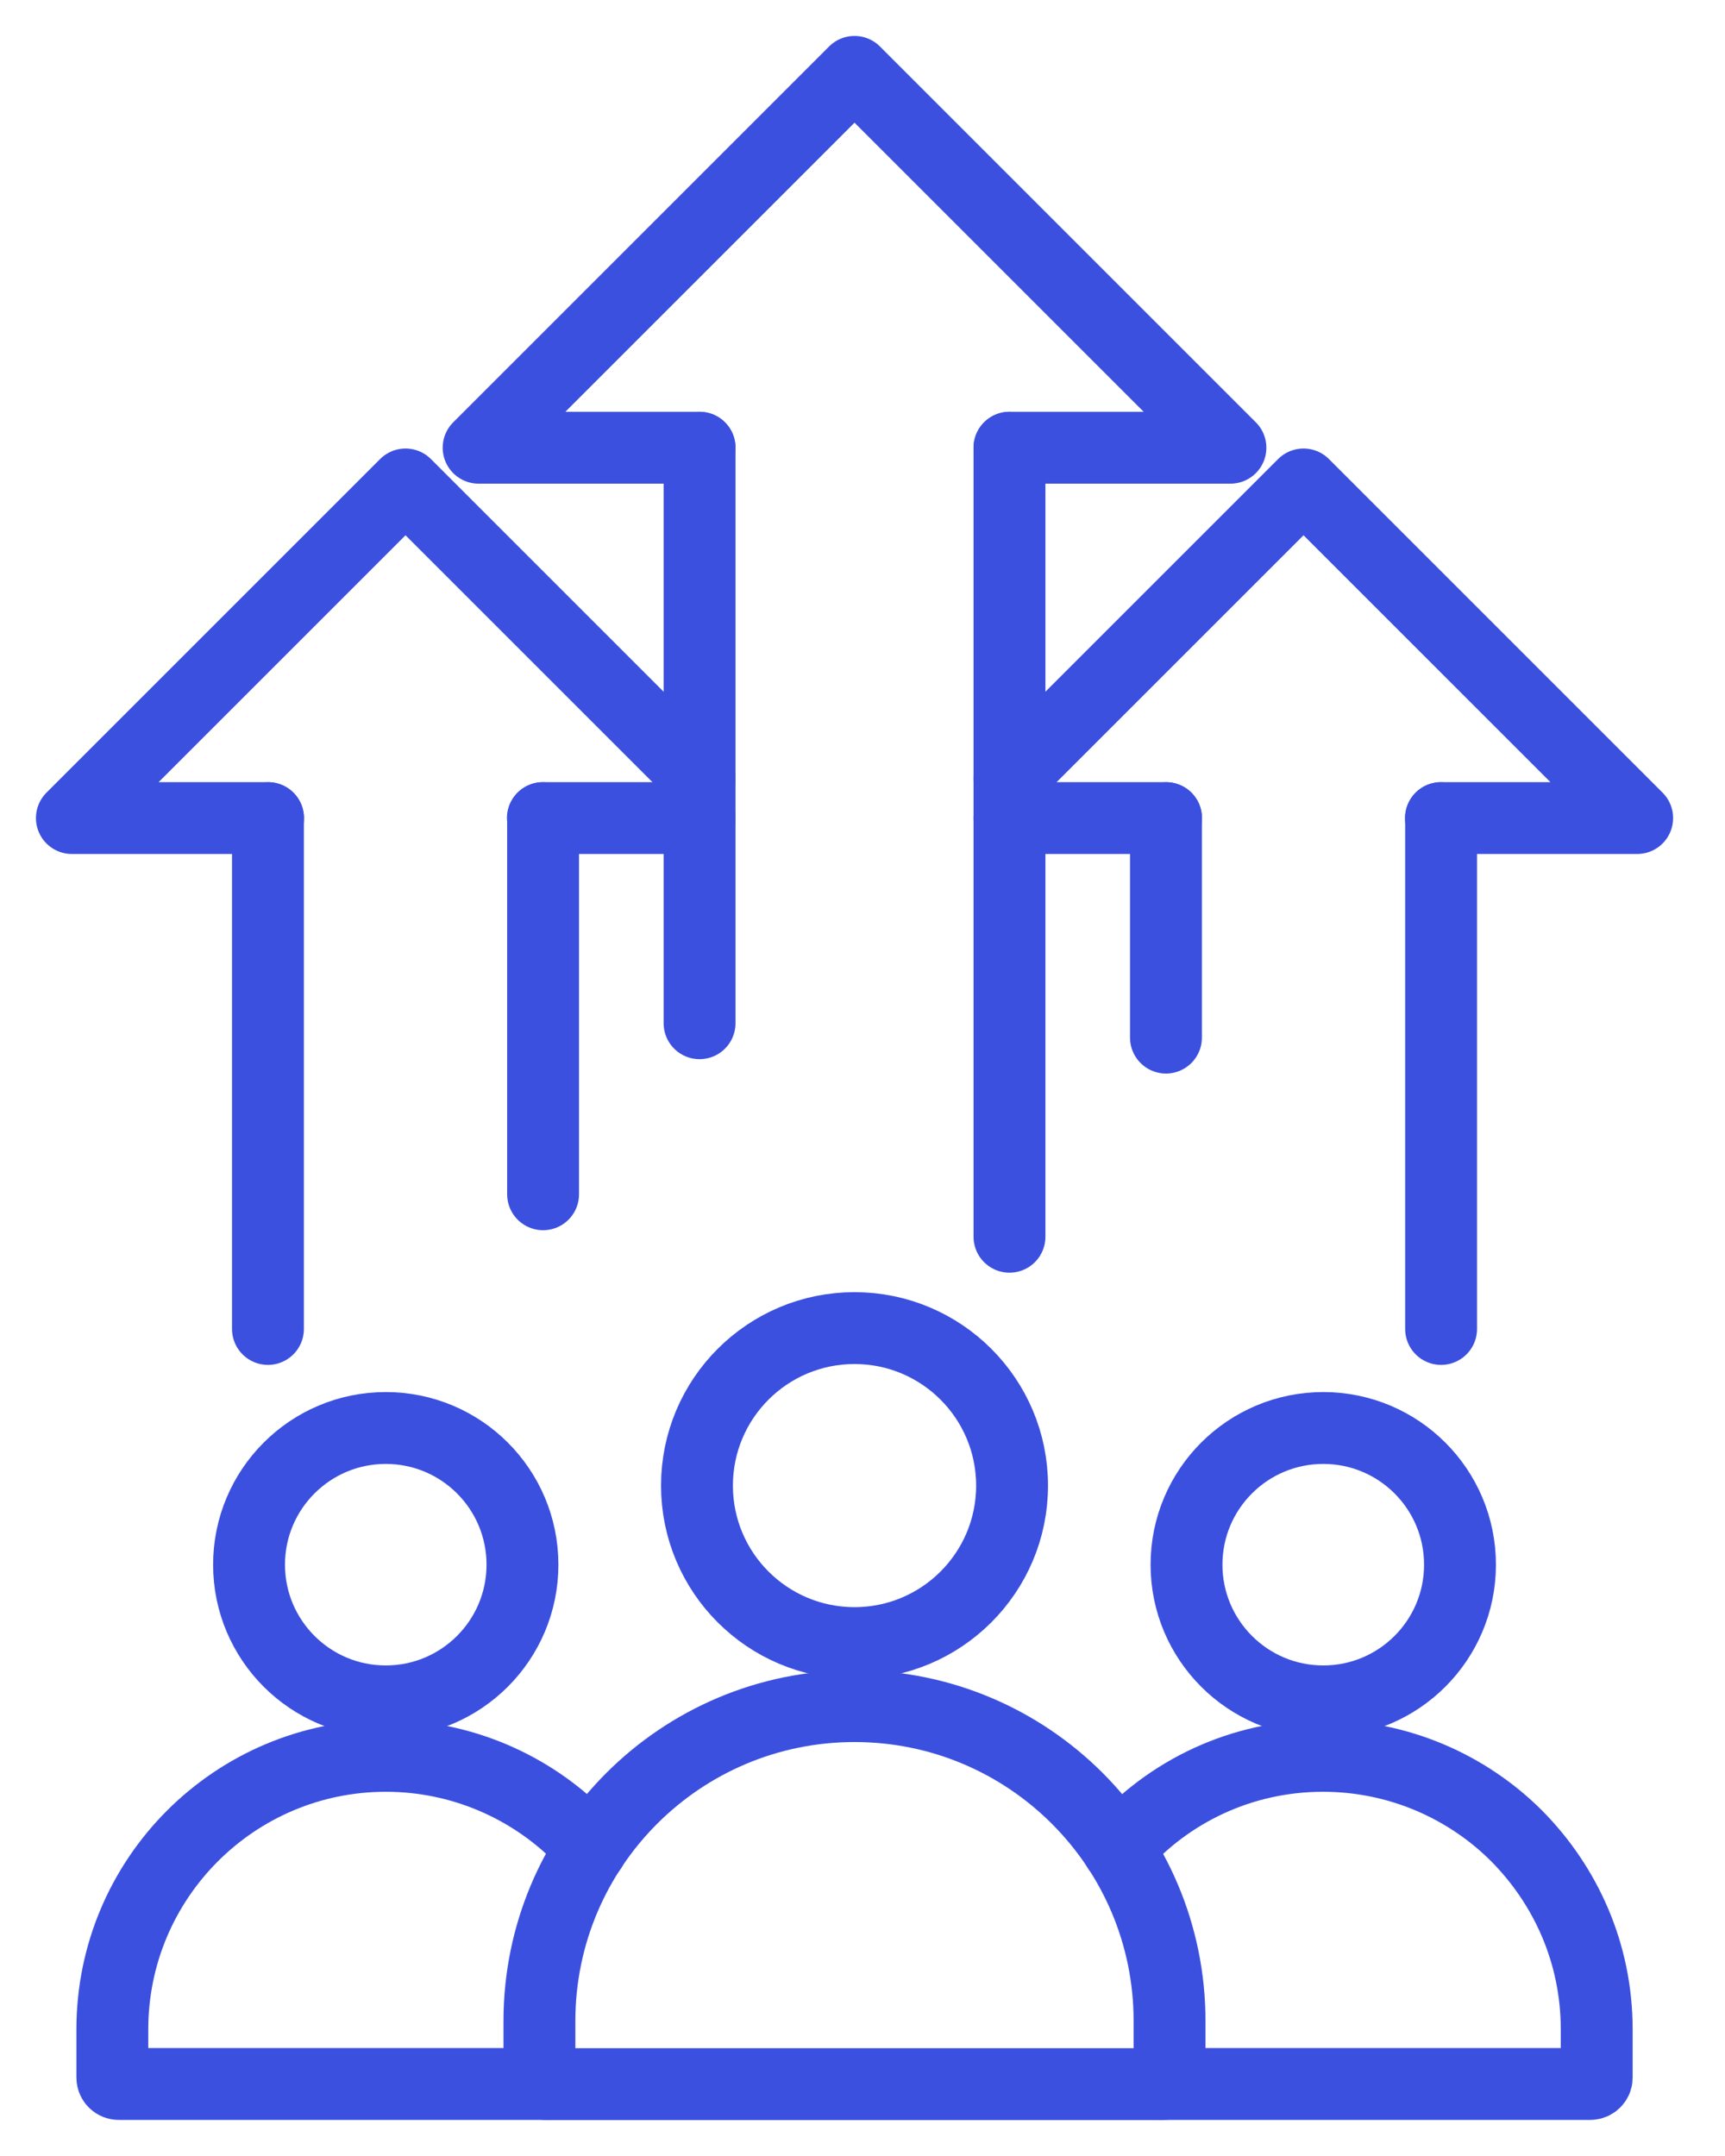 <svg width="24" height="30" viewBox="0 0 24 30" fill="none" xmlns="http://www.w3.org/2000/svg">
<path d="M9.733 14.238V6.23" stroke="#3C50E0" stroke-linecap="round" stroke-linejoin="round"/>
<path d="M14.045 6.23V17.209" stroke="#3C50E0" stroke-linecap="round" stroke-linejoin="round"/>
<path d="M14.045 6.23H17.119L11.889 1L6.659 6.23H9.733" stroke="#3C50E0" stroke-linecap="round" stroke-linejoin="round"/>
<path d="M16.222 14.438V11.384" stroke="#3C50E0" stroke-linecap="round" stroke-linejoin="round"/>
<path d="M20.05 11.384V18.492" stroke="#3C50E0" stroke-linecap="round" stroke-linejoin="round"/>
<path d="M16.224 11.383H14.044" stroke="#3C50E0" stroke-linecap="round" stroke-linejoin="round"/>
<path d="M14.044 10.833L18.136 6.741L22.778 11.383H20.048" stroke="#3C50E0" stroke-linecap="round" stroke-linejoin="round"/>
<path d="M3.728 18.492V11.384" stroke="#3C50E0" stroke-linecap="round" stroke-linejoin="round"/>
<path d="M7.556 11.384V16.618" stroke="#3C50E0" stroke-linecap="round" stroke-linejoin="round"/>
<path d="M3.73 11.383H1L5.642 6.741L9.734 10.833" stroke="#3C50E0" stroke-linecap="round" stroke-linejoin="round"/>
<path d="M9.734 11.383H7.553" stroke="#3C50E0" stroke-linecap="round" stroke-linejoin="round"/>
<path d="M5.367 23.674C6.418 23.674 7.269 22.822 7.269 21.772C7.269 20.721 6.418 19.87 5.367 19.87C4.317 19.87 3.465 20.721 3.465 21.772C3.465 22.822 4.317 23.674 5.367 23.674Z" stroke="#3C50E0" stroke-linecap="round" stroke-linejoin="round"/>
<path d="M7.611 28.998H1.651C1.607 28.998 1.563 28.961 1.563 28.909V28.238C1.563 26.136 3.267 24.432 5.369 24.432C6.416 24.432 7.375 24.86 8.061 25.546C8.12 25.605 8.172 25.657 8.223 25.723" stroke="#3C50E0" stroke-linecap="round" stroke-linejoin="round"/>
<path d="M18.411 23.674C19.461 23.674 20.313 22.822 20.313 21.772C20.313 20.721 19.461 19.87 18.411 19.87C17.36 19.87 16.508 20.721 16.508 21.772C16.508 22.822 17.36 23.674 18.411 23.674Z" stroke="#3C50E0" stroke-linecap="round" stroke-linejoin="round"/>
<path d="M16.167 28.998H22.126C22.171 28.998 22.215 28.961 22.215 28.909V28.238C22.215 27.183 21.787 26.239 21.101 25.546C20.415 24.86 19.456 24.432 18.409 24.432C17.273 24.432 16.255 24.926 15.555 25.723" stroke="#3C50E0" stroke-linecap="round" stroke-linejoin="round"/>
<path d="M11.889 22.863C13.099 22.863 14.081 21.882 14.081 20.672C14.081 19.461 13.099 18.48 11.889 18.48C10.678 18.48 9.697 19.461 9.697 20.672C9.697 21.882 10.678 22.863 11.889 22.863Z" stroke="#3C50E0" stroke-linecap="round" stroke-linejoin="round"/>
<path d="M7.505 28.123C7.505 25.703 9.468 23.74 11.889 23.74C14.31 23.74 16.272 25.703 16.272 28.123V28.895C16.272 28.953 16.225 29 16.167 29H7.611C7.553 29 7.505 28.953 7.505 28.895V28.123Z" stroke="#3C50E0" stroke-linecap="round" stroke-linejoin="round"/>
</svg>
